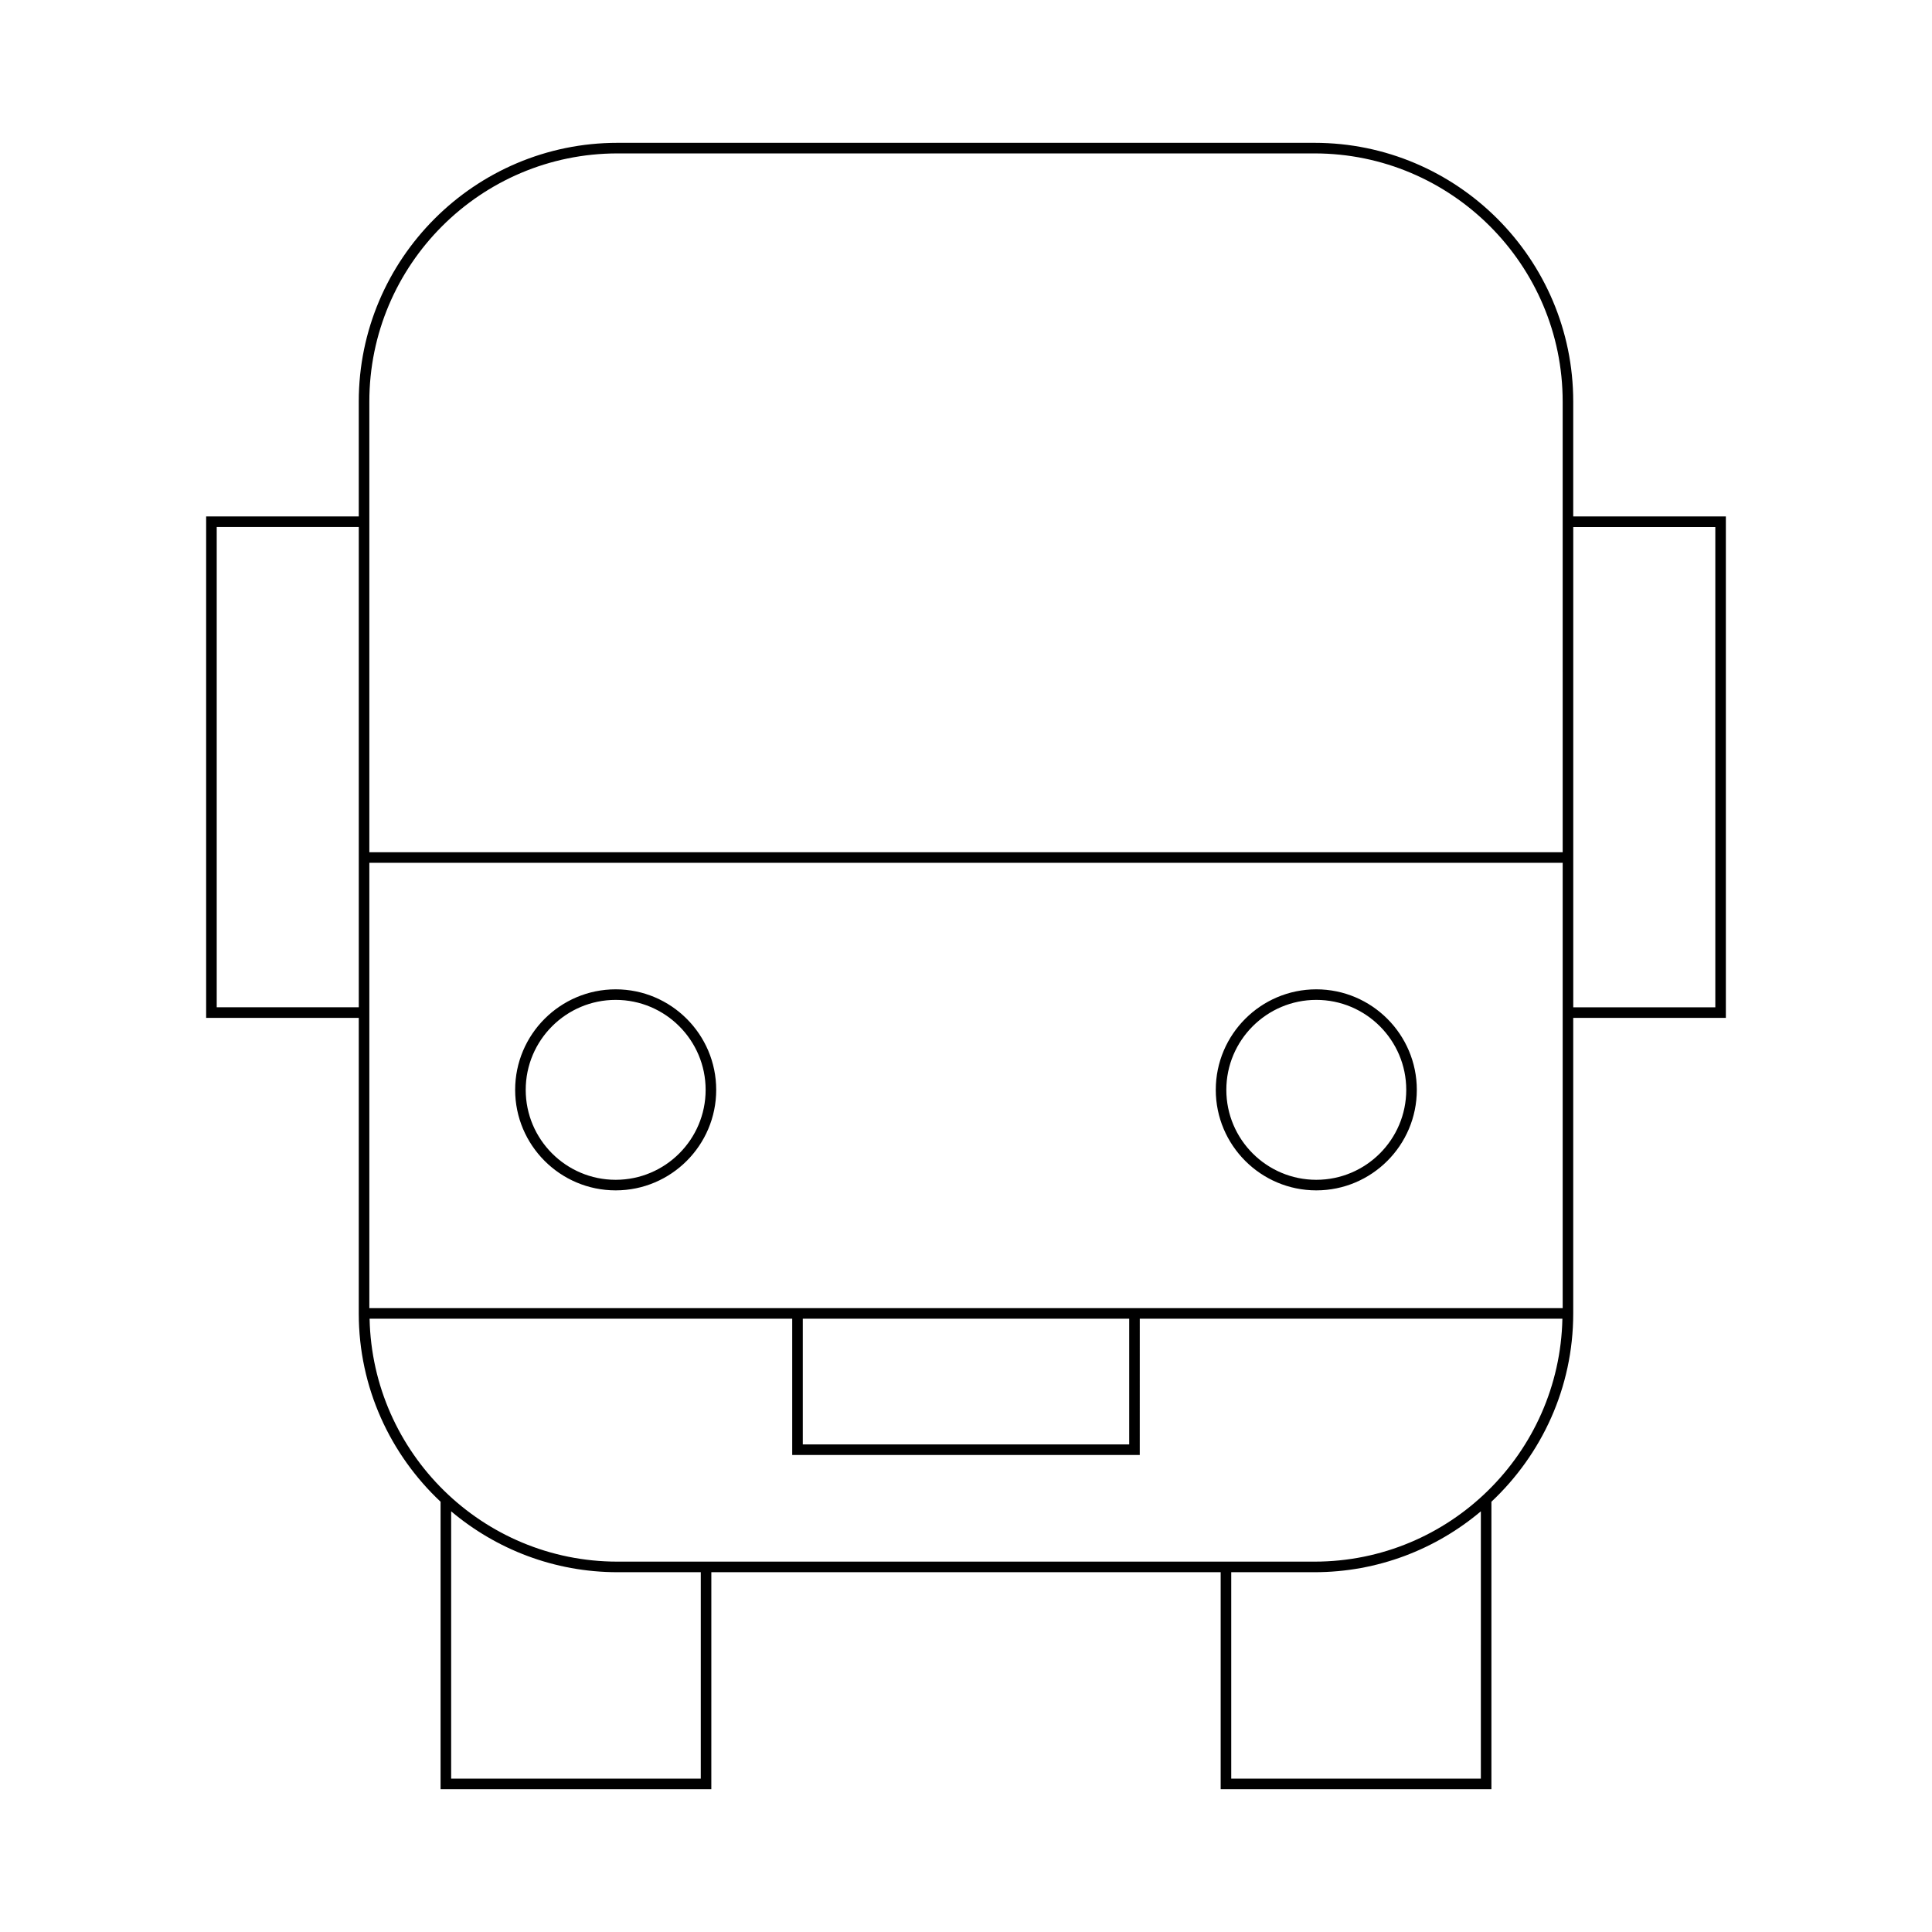 <?xml version="1.0" encoding="UTF-8"?>
<!-- Uploaded to: SVG Repo, www.svgrepo.com, Generator: SVG Repo Mixer Tools -->
<svg fill="#000000" width="800px" height="800px" version="1.1" viewBox="144 144 512 512" xmlns="http://www.w3.org/2000/svg">
 <g>
  <path d="m492.35 181.85h-184.7c-37.812 0-68.574 30.762-68.574 68.574v30.441h-40.445v132.88h40.449l-0.004 78.332c0 19.668 8.371 37.383 21.68 49.898v76.176h71.75l0.004-57.5h134.98v57.5h71.75v-76.176c13.312-12.516 21.68-30.227 21.68-49.898v-78.332h40.449v-132.88h-40.449v-30.441c0-37.812-30.762-68.574-68.574-68.574zm-253.27 229.09h-37.648v-127.28h37.648zm90.633 204.41h-66.152v-70.832c11.934 10.051 27.309 16.133 44.094 16.133h22.059zm206.73 0h-66.152v-54.699h22.059c16.785 0 32.16-6.082 44.094-16.133zm-44.094-57.5h-184.7c-35.793 0-64.949-28.758-65.703-64.375h112v36.109h92.102l0.004-36.109h112c-0.754 35.617-29.91 64.375-65.703 64.375zm-135.6-31.066v-33.309h86.504v33.309zm201.38-36.105h-316.25v-118.03h316.25zm0-120.82h-316.25v-119.43c0-36.27 29.508-65.773 65.773-65.773h184.7c36.266 0 65.773 29.508 65.773 65.773zm40.449-86.188v127.28h-37.648v-127.28z"/>
  <path d="m307.16 459.46c14.688 0 26.641-11.949 26.641-26.637s-11.949-26.641-26.641-26.641c-14.691 0-26.641 11.949-26.641 26.641 0 14.688 11.949 26.637 26.641 26.637zm0-50.48c13.148 0 23.84 10.691 23.84 23.84 0 13.148-10.691 23.84-23.84 23.84-13.148 0-23.84-10.691-23.84-23.836 0-13.148 10.691-23.844 23.84-23.844z"/>
  <path d="m492.83 459.46c14.688 0 26.641-11.949 26.641-26.637s-11.949-26.641-26.641-26.641c-14.688 0-26.637 11.949-26.637 26.641 0 14.688 11.949 26.637 26.637 26.637zm0-50.48c13.148 0 23.84 10.691 23.84 23.84 0 13.148-10.691 23.84-23.84 23.84-13.148 0-23.84-10.691-23.84-23.84 0-13.145 10.695-23.84 23.84-23.84z"/>
 </g>
</svg>